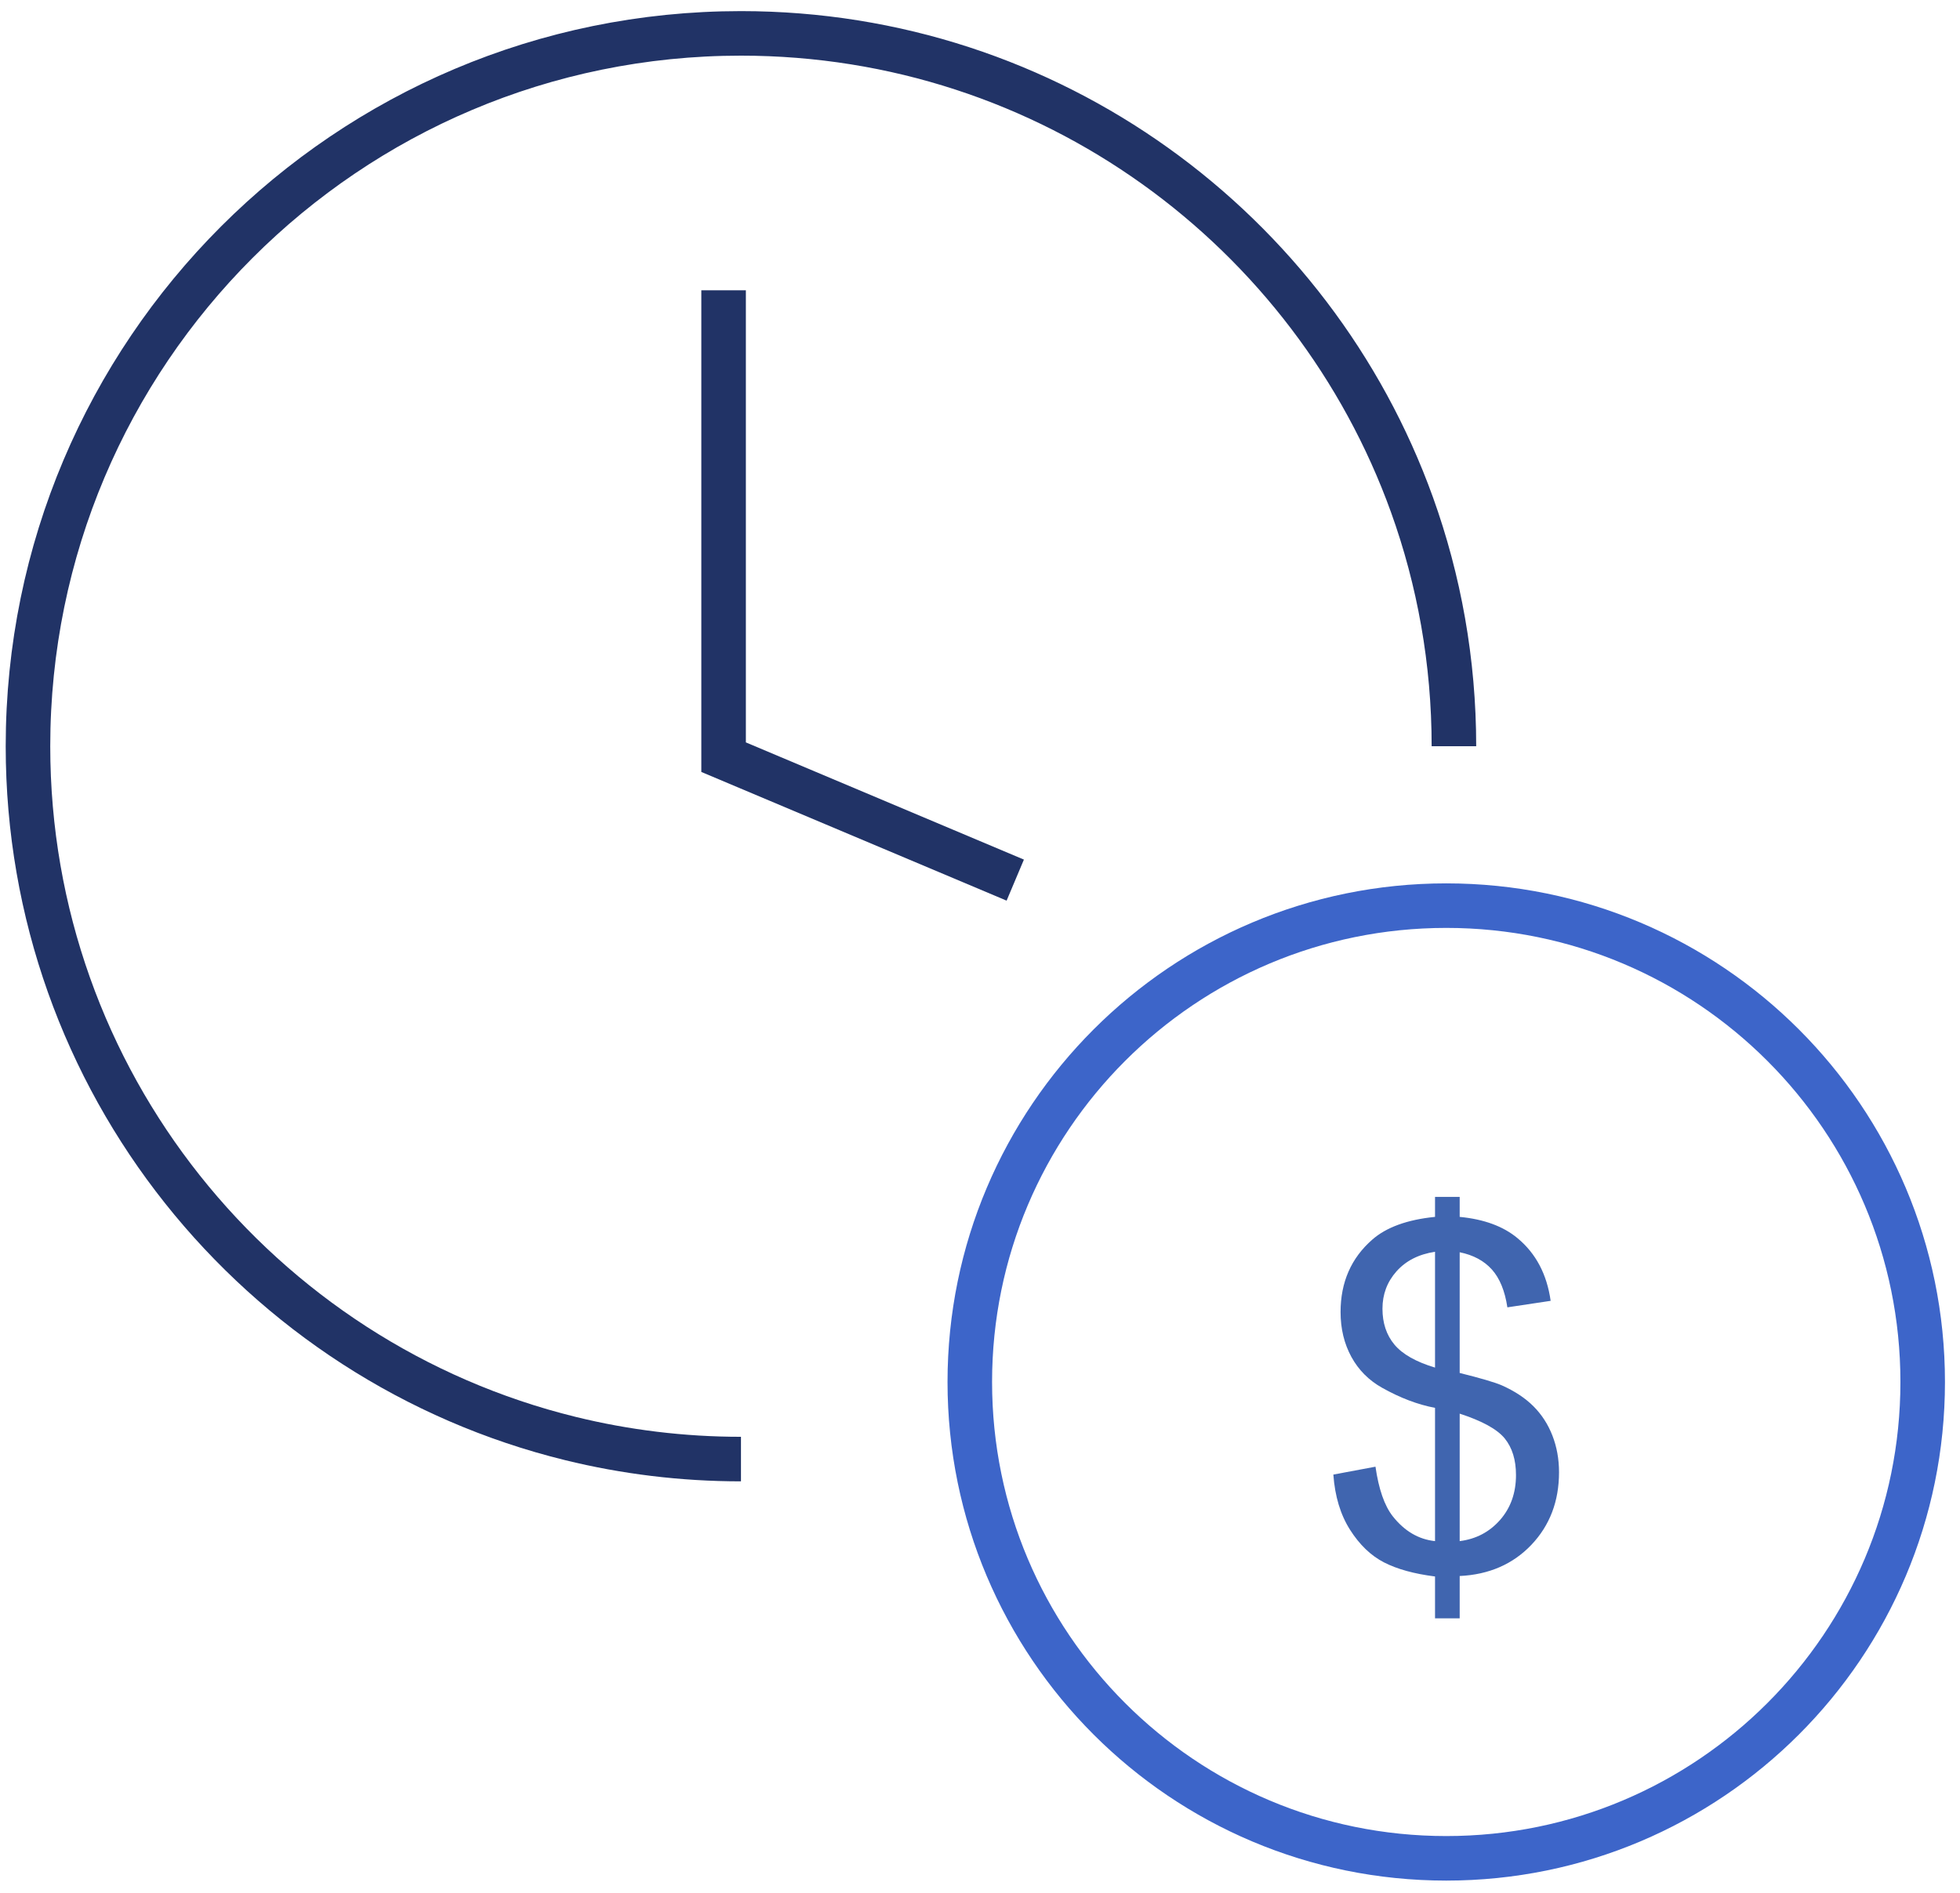 <?xml version="1.0" encoding="UTF-8"?>
<svg width="88px" height="85px" viewBox="0 0 88 85" version="1.1" xmlns="http://www.w3.org/2000/svg" xmlns:xlink="http://www.w3.org/1999/xlink">
    <title>Group 9</title>
    <g id="Homepage-" stroke="none" stroke-width="1" fill="none" fill-rule="evenodd">
        <g id="Homepage-1" transform="translate(-793, -1064)">
            <g id="Group-52" transform="translate(794.257, 1055.5)">
                <g id="Group-9" transform="translate(0, 10)">
                    <path d="M32.011,64.022 C29.373,64.022 26.809,63.702 24.356,63.1 C10.374,59.67 -0.001,47.051 -0.001,32.011 C-0.001,14.331 14.333,-0.001 32.011,-0.001 C45.883,-0.001 57.693,8.823 62.137,21.164 C63.356,24.551 64.021,28.204 64.021,32.011" id="Stroke-1" stroke="#213366" stroke-width="2"></path>
                    <path d="M64.28,67.706 C65.011,67.615 65.615,67.298 66.093,66.756 C66.569,66.212 66.808,65.54 66.808,64.74 C66.808,64.057 66.638,63.51 66.301,63.094 C65.963,62.681 65.289,62.31 64.28,61.982 L64.28,67.706 Z M63.173,54.713 C62.442,54.823 61.866,55.117 61.444,55.59 C61.023,56.064 60.813,56.623 60.813,57.271 C60.813,57.912 60.991,58.449 61.349,58.88 C61.709,59.312 62.316,59.656 63.173,59.914 L63.173,54.713 Z M63.173,71.173 L63.173,69.294 C62.234,69.175 61.469,68.964 60.881,68.661 C60.292,68.358 59.784,67.87 59.355,67.194 C58.927,66.519 58.677,65.693 58.608,64.718 L60.499,64.364 C60.645,65.373 60.902,66.114 61.273,66.588 C61.8,67.257 62.435,67.629 63.173,67.706 L63.173,61.722 C62.399,61.576 61.61,61.276 60.802,60.823 C60.203,60.488 59.741,60.025 59.417,59.433 C59.094,58.841 58.932,58.169 58.932,57.419 C58.932,56.082 59.406,54.998 60.353,54.169 C60.986,53.613 61.927,53.27 63.173,53.146 L63.173,52.247 L64.28,52.247 L64.28,53.146 C65.373,53.251 66.241,53.57 66.881,54.106 C67.703,54.789 68.196,55.725 68.364,56.916 L66.421,57.208 C66.31,56.47 66.079,55.905 65.727,55.511 C65.374,55.117 64.893,54.859 64.28,54.734 L64.28,60.155 C65.227,60.39 65.854,60.576 66.161,60.707 C66.745,60.966 67.221,61.28 67.59,61.649 C67.959,62.018 68.245,62.456 68.442,62.964 C68.64,63.472 68.74,64.023 68.74,64.615 C68.74,65.916 68.326,67.002 67.498,67.874 C66.669,68.743 65.596,69.21 64.28,69.273 L64.28,71.173 L63.173,71.173 Z" id="Fill-3" fill="#4065AF"></path>
                    <path d="M63.677,81.951 L63.677,81.951 C51.863,81.951 42.285,72.373 42.285,60.56 C42.285,48.747 51.863,39.169 63.677,39.169 C75.49,39.169 85.068,48.747 85.068,60.56 C85.068,72.373 75.49,81.951 63.677,81.951 Z" id="Stroke-5" stroke="#3D65C9" stroke-width="2"></path>
                    <polyline id="Stroke-7" stroke="#213366" stroke-width="2" points="44.326 38.023 31.231 32.502 31.231 11.535"></polyline>
                </g>
            </g>
        </g>
    </g>
</svg>
